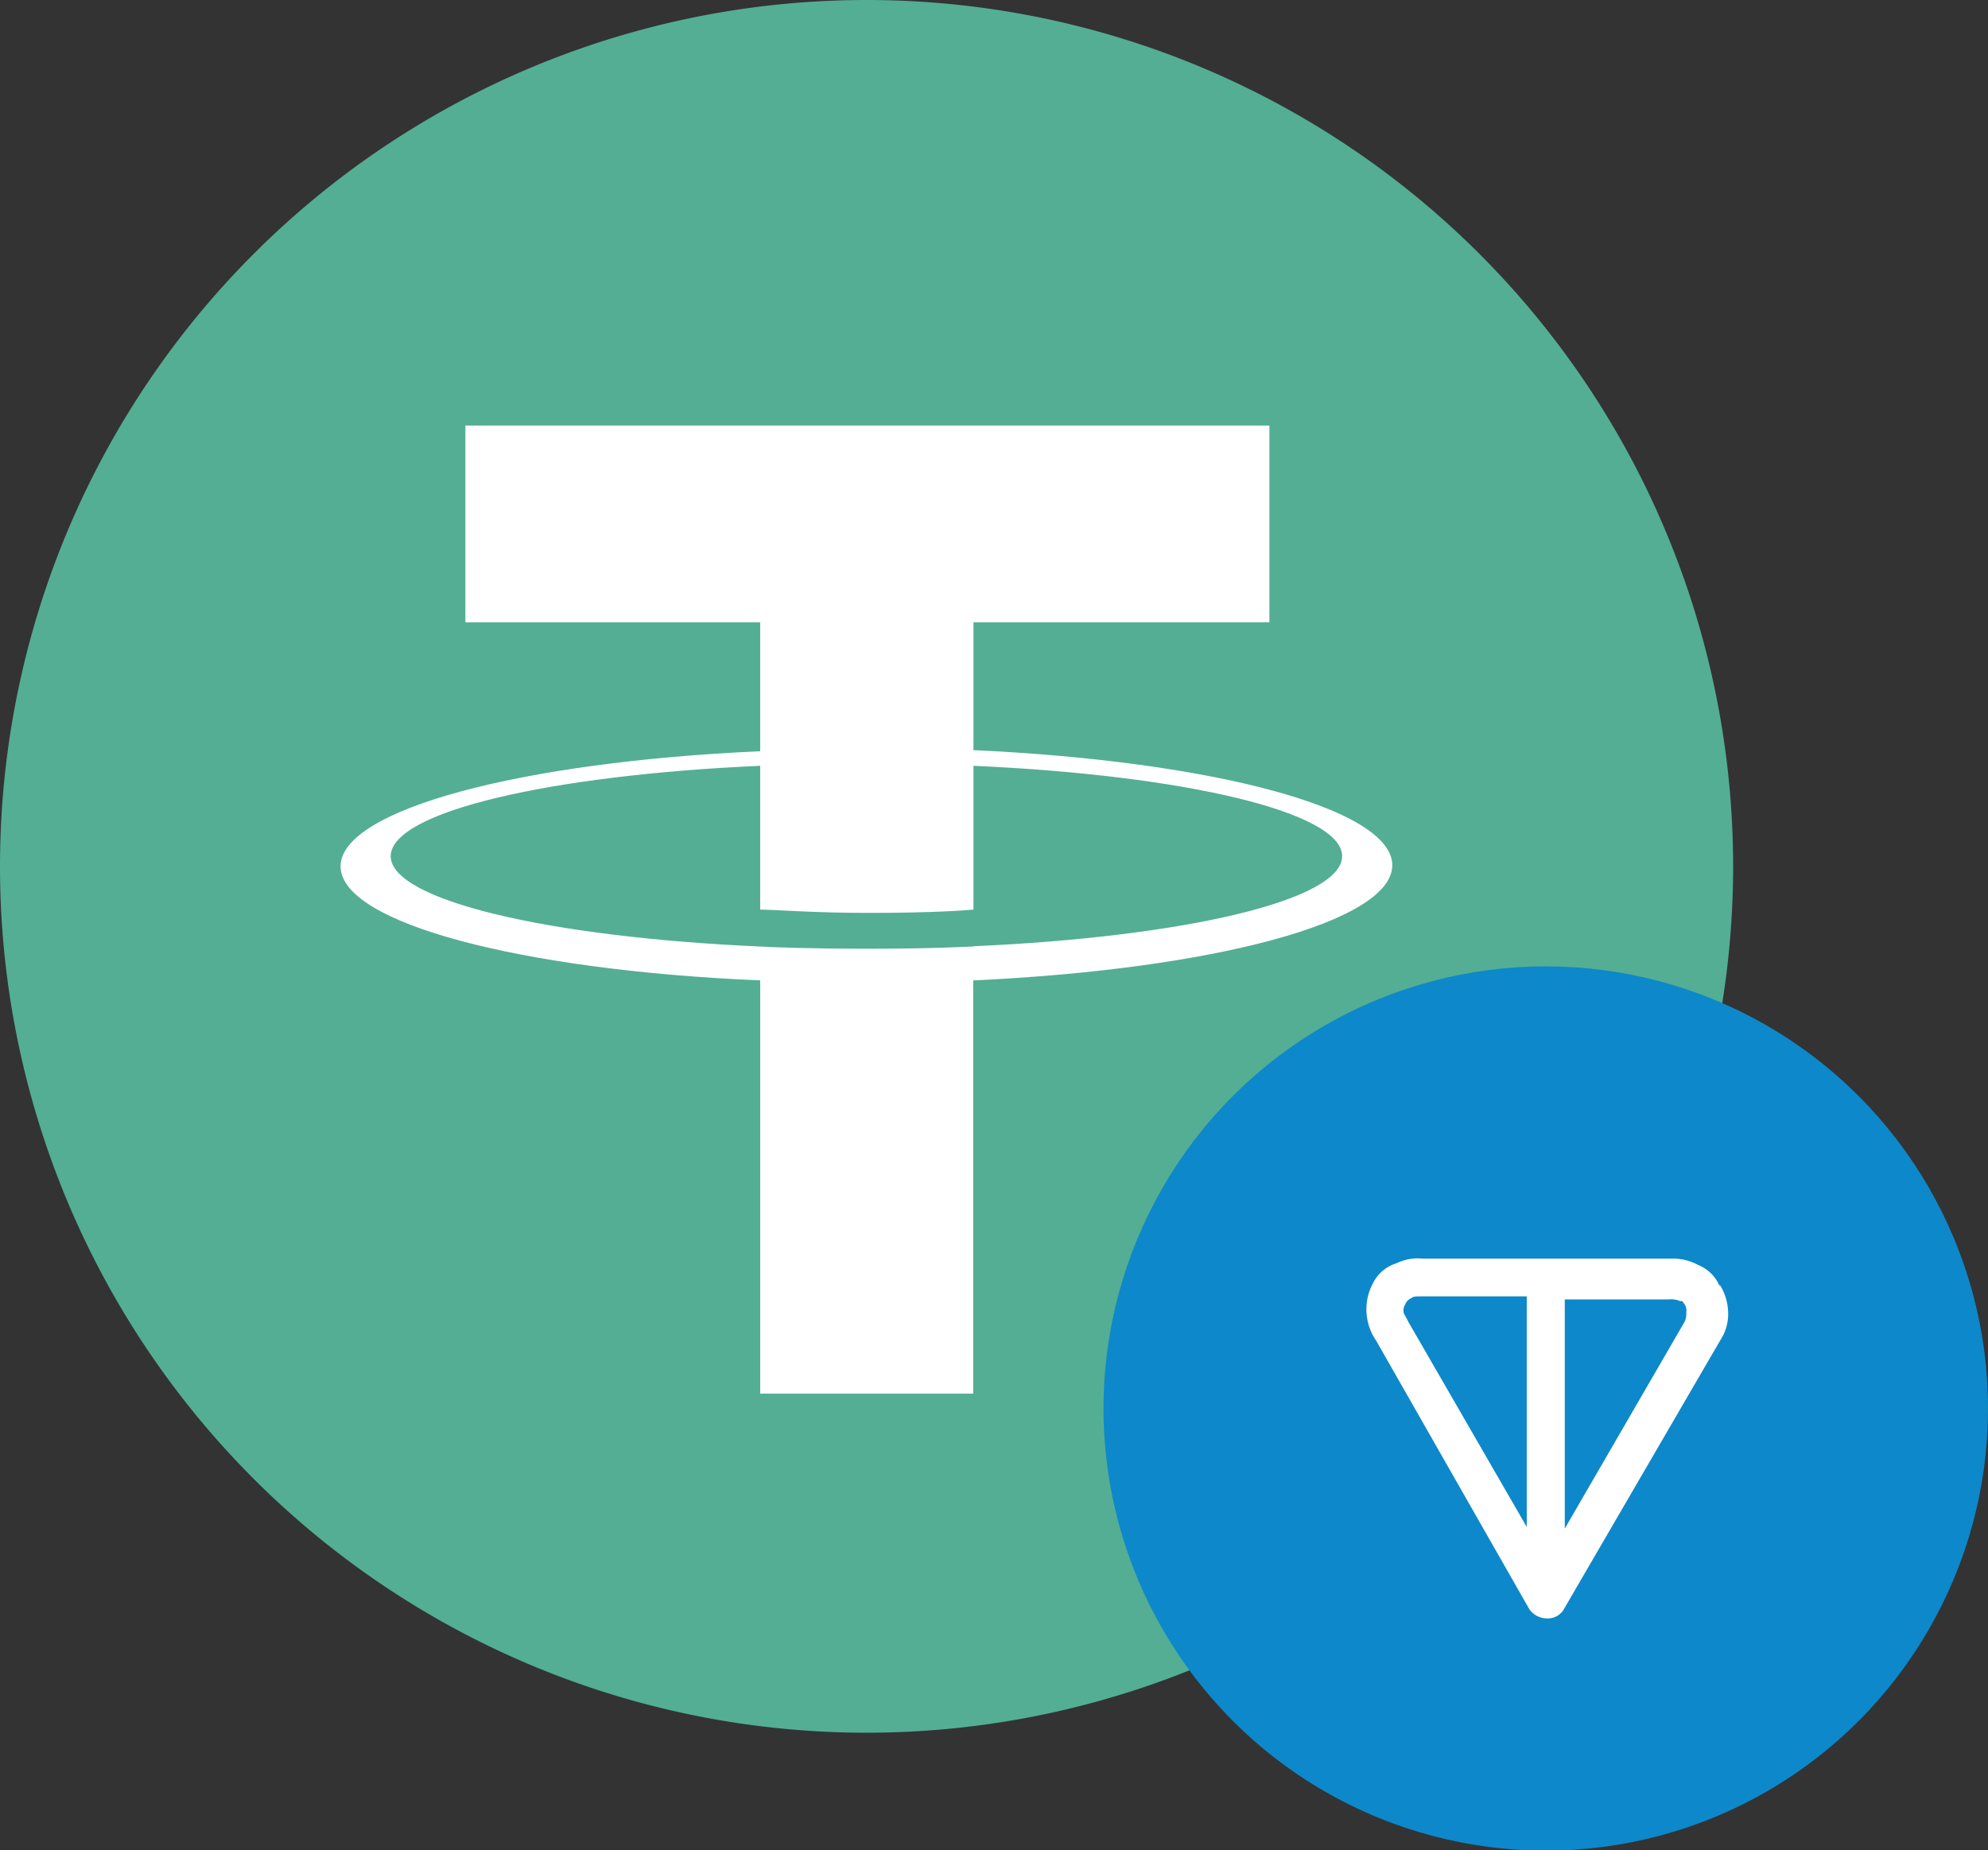 <svg id="Layer_1" data-name="Layer 1" xmlns="http://www.w3.org/2000/svg" viewBox="0 0 72.15 67.17"><rect x="0" y="0" width="72.15" height="67.17" fill="#333333" stroke="none"/><defs><style>.cls-1{fill:#53ae94;}.cls-1,.cls-2{fill-rule:evenodd;}.cls-2{fill:#fff;}.cls-3{fill:#0d88ca;}</style></defs><g id="Classic"><g id="Tether"><path id="Fill-1" class="cls-1" d="M27.37-1.59A31.45,31.45,0,1,1-4.07,29.86,31.45,31.45,0,0,1,27.37-1.59" transform="translate(4.07 1.59)"/><path id="Fill-3" class="cls-2" d="M31.25,32.77h0c-.21,0-1.33.08-3.83.08-2,0-3.4-.05-3.9-.08h0c-7.68-.34-13.41-1.68-13.41-3.28s5.73-2.94,13.41-3.28v5.22c.51,0,1.94.12,3.93.12,2.39,0,3.59-.1,3.81-.12V26.21c7.66.34,13.38,1.68,13.38,3.28s-5.72,2.93-13.38,3.27m0-7.09V21H42V13.86H12.82V21h10.7v4.68c-8.7.39-15.23,2.12-15.23,4.18S14.83,33.63,23.52,34V49h7.73V34c8.68-.4,15.21-2.12,15.21-4.18s-6.53-3.78-15.21-4.18" transform="translate(4.07 1.59)"/></g></g><circle class="cls-3" cx="56.1" cy="51.13" r="16.05"/><path class="cls-2" d="M47.56,44.1h9a1.92,1.92,0,0,1,1,.23,1.42,1.42,0,0,1,.74.68.06.06,0,0,0,.06.06,2,2,0,0,1,.29,1,1.74,1.74,0,0,1-.29,1h0l-5.67,9.75a.67.67,0,0,1-.63.34.78.78,0,0,1-.63-.34l-5.56-9.75h0a2,2,0,0,1-.12-2.06,1.41,1.41,0,0,1,.86-.74A1.73,1.73,0,0,1,47.56,44.1Zm3.78,1.37H47.56c-.23,0-.35,0-.4.06a.4.4,0,0,0-.23.23.4.4,0,0,0-.06.28c0,.06.06.12.17.35h0l4.3,7.45Zm1.38,0V53.9l4.35-7.51a.72.72,0,0,0,.06-.35.4.4,0,0,0-.06-.28c-.06-.06-.06-.12-.11-.12l-.06,0a.82.82,0,0,0-.4-.06H52.72Z" transform="translate(4.07 1.59)"/></svg>